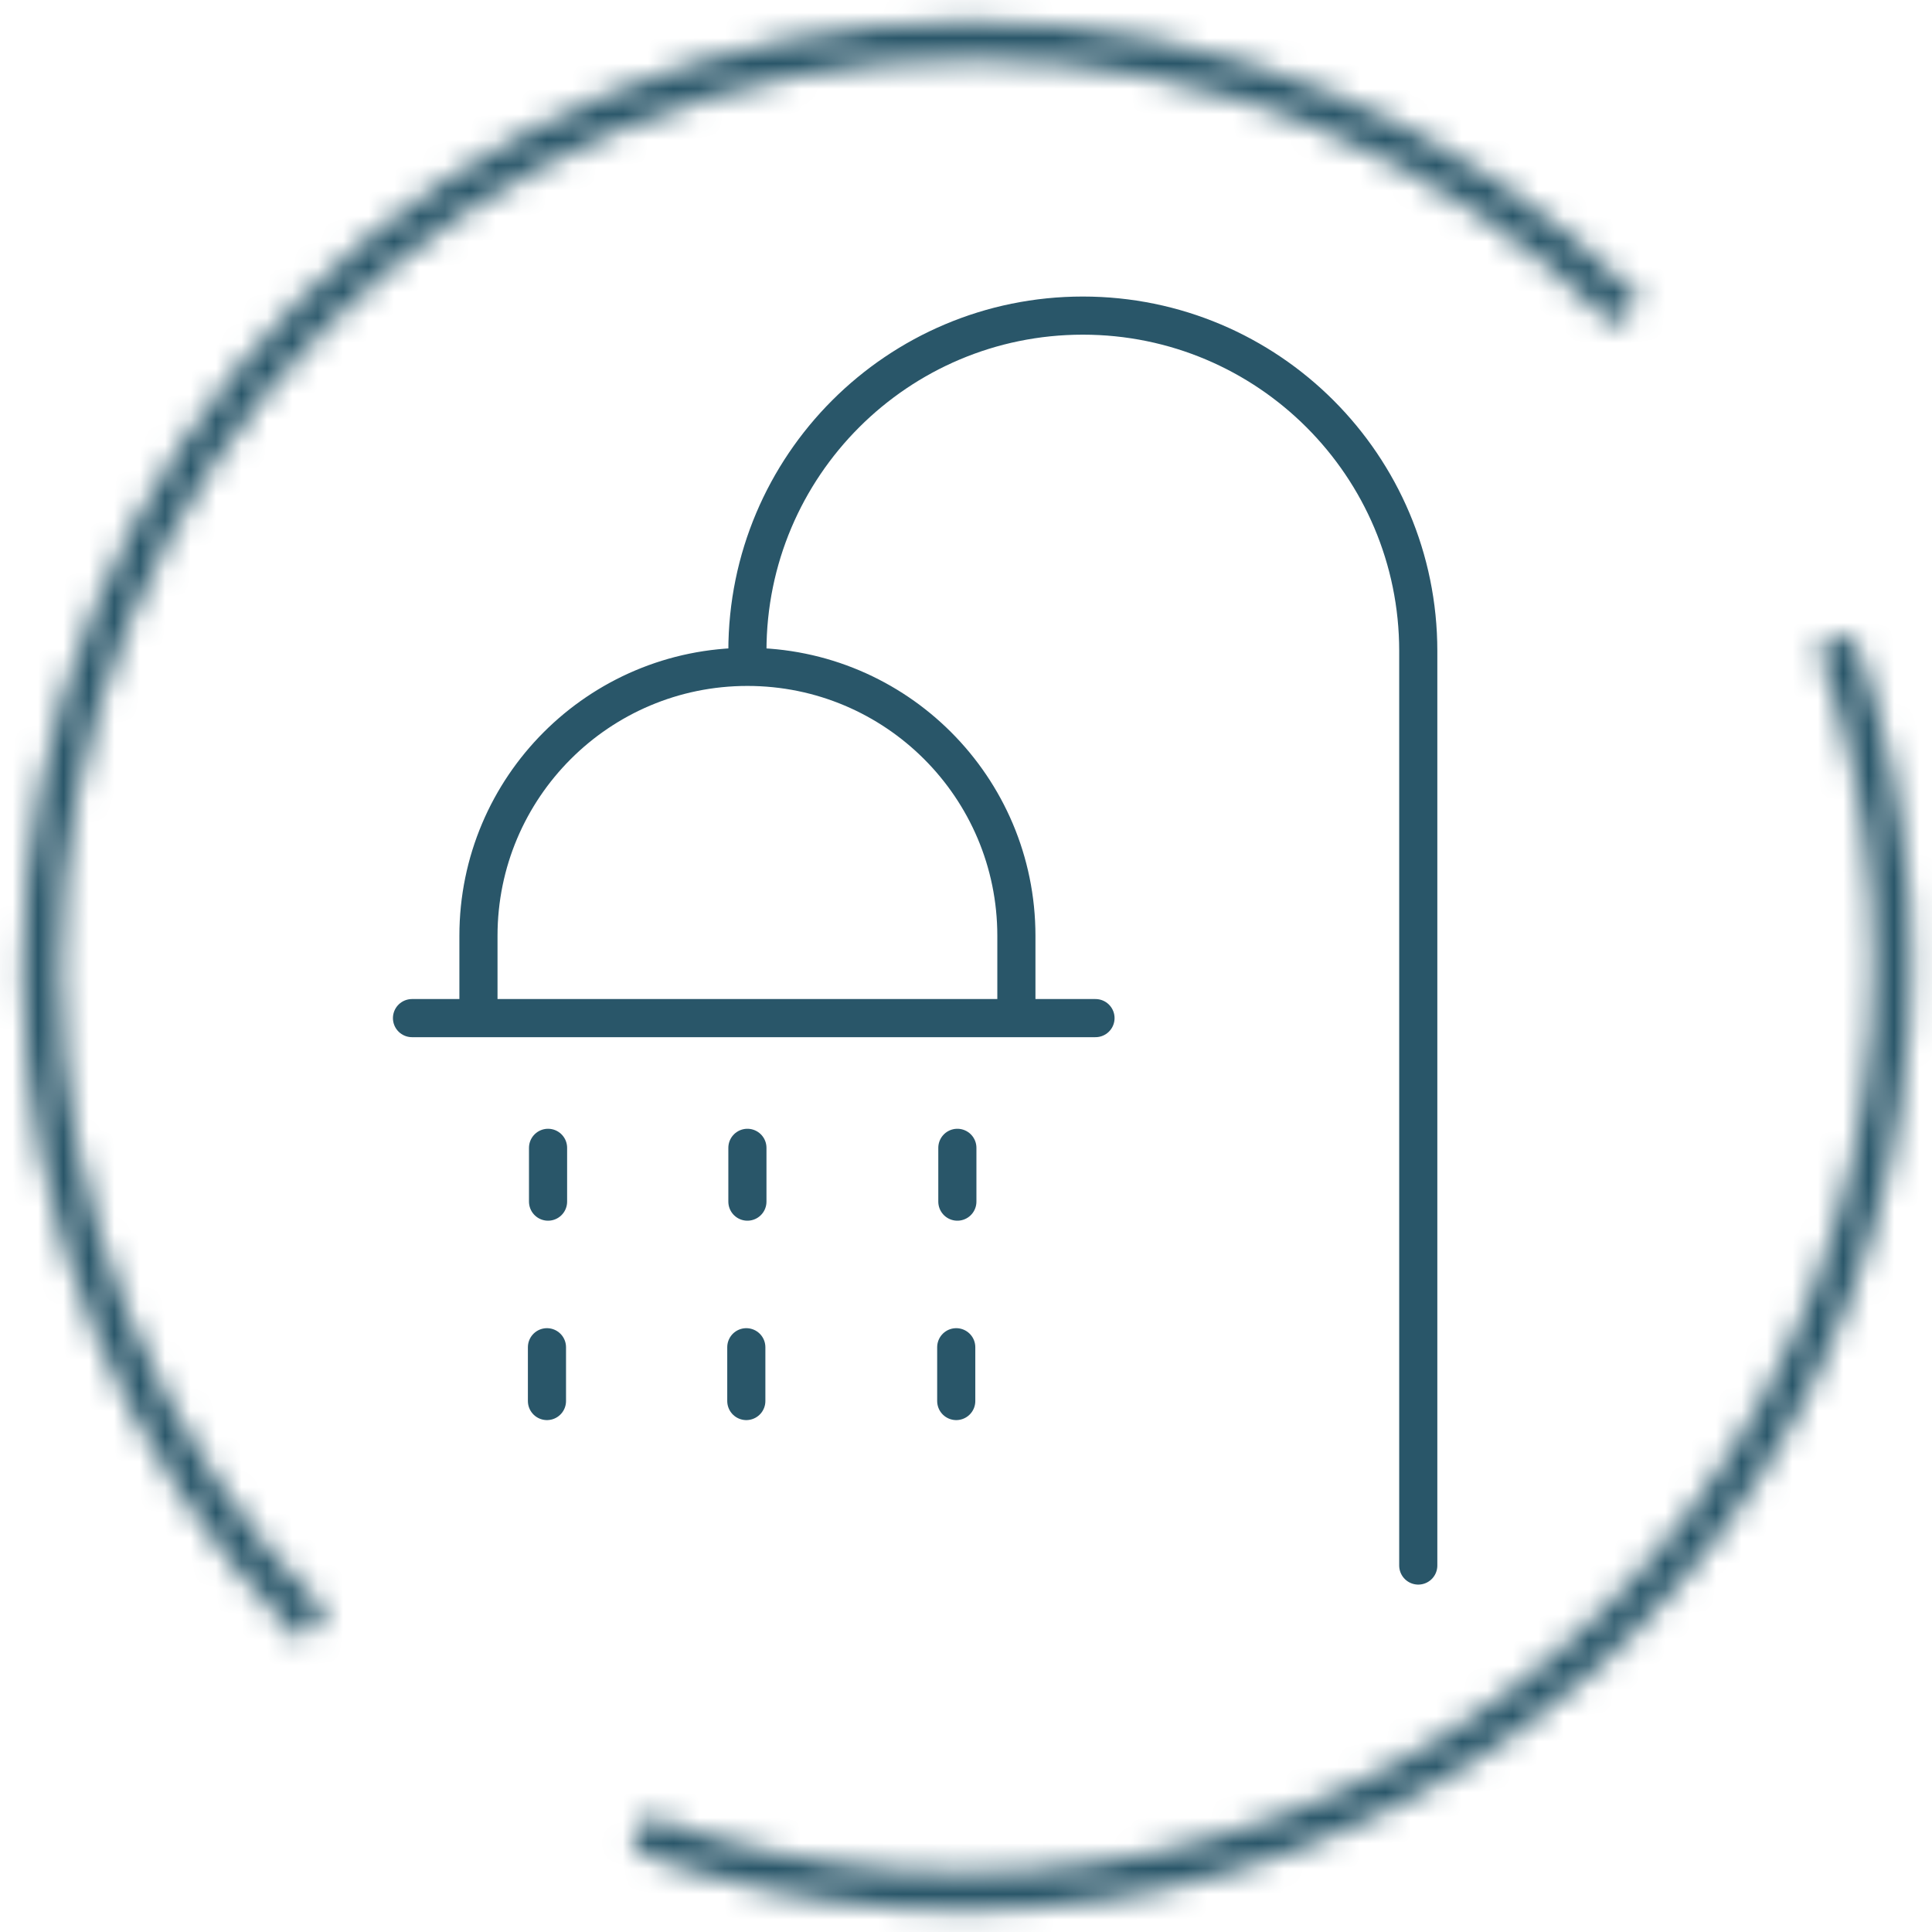 <svg width="76" height="76" viewBox="0 0 76 76" fill="none" xmlns="http://www.w3.org/2000/svg">
    <mask id="path-1-inside-1_367_2173" fill="white">
        <path d="M64.553 11.774C61.09 8.311 56.979 5.564 52.455 3.69C47.93 1.816 43.081 0.851 38.183 0.851C33.286 0.851 28.437 1.816 23.912 3.69C19.387 5.564 15.276 8.311 11.813 11.774C8.35 15.237 5.604 19.348 3.729 23.872C1.855 28.397 0.891 33.246 0.891 38.144C0.891 43.041 1.855 47.891 3.729 52.415C5.604 56.94 8.35 61.051 11.813 64.514L12.868 63.459C9.544 60.135 6.907 56.188 5.108 51.844C3.308 47.501 2.382 42.845 2.382 38.144C2.382 33.442 3.308 28.787 5.108 24.443C6.907 20.1 9.544 16.153 12.868 12.829C16.193 9.504 20.139 6.867 24.483 5.068C28.826 3.269 33.482 2.343 38.183 2.343C42.885 2.343 47.54 3.269 51.884 5.068C56.227 6.867 60.174 9.504 63.499 12.829L64.553 11.774Z"/>
    </mask>
    <path d="M64.553 11.774C61.09 8.311 56.979 5.564 52.455 3.69C47.93 1.816 43.081 0.851 38.183 0.851C33.286 0.851 28.437 1.816 23.912 3.69C19.387 5.564 15.276 8.311 11.813 11.774C8.35 15.237 5.604 19.348 3.729 23.872C1.855 28.397 0.891 33.246 0.891 38.144C0.891 43.041 1.855 47.891 3.729 52.415C5.604 56.94 8.35 61.051 11.813 64.514L12.868 63.459C9.544 60.135 6.907 56.188 5.108 51.844C3.308 47.501 2.382 42.845 2.382 38.144C2.382 33.442 3.308 28.787 5.108 24.443C6.907 20.1 9.544 16.153 12.868 12.829C16.193 9.504 20.139 6.867 24.483 5.068C28.826 3.269 33.482 2.343 38.183 2.343C42.885 2.343 47.54 3.269 51.884 5.068C56.227 6.867 60.174 9.504 63.499 12.829L64.553 11.774Z" stroke="#295669" stroke-width="3" mask="url(#path-1-inside-1_367_2173)"/>
    <mask id="path-2-inside-2_367_2173" fill="white">
        <path d="M72.888 24.937C75.361 31.634 75.861 38.9 74.326 45.873C72.792 52.845 69.289 59.23 64.233 64.271C59.177 69.311 52.781 72.794 45.804 74.306C38.827 75.819 31.562 75.297 24.873 72.803L25.394 71.405C31.816 73.799 38.79 74.3 45.488 72.849C52.186 71.397 58.326 68.053 63.18 63.214C68.034 58.375 71.397 52.245 72.869 45.552C74.342 38.859 73.863 31.883 71.489 25.454L72.888 24.937Z"/>
    </mask>
    <path d="M72.888 24.937C75.361 31.634 75.861 38.9 74.326 45.873C72.792 52.845 69.289 59.23 64.233 64.271C59.177 69.311 52.781 72.794 45.804 74.306C38.827 75.819 31.562 75.297 24.873 72.803L25.394 71.405C31.816 73.799 38.79 74.3 45.488 72.849C52.186 71.397 58.326 68.053 63.18 63.214C68.034 58.375 71.397 52.245 72.869 45.552C74.342 38.859 73.863 31.883 71.489 25.454L72.888 24.937Z" stroke="#295669" stroke-width="3" mask="url(#path-2-inside-2_367_2173)"/>
    <path d="M16.207 40.05H18.821M43.094 40.05H39.982M39.982 40.05V36.813C39.982 30.97 35.245 26.233 29.401 26.233V26.233M39.982 40.05H18.821M18.821 40.05V36.813C18.821 30.97 23.558 26.233 29.401 26.233V26.233M55.791 61.584V25.61C55.791 18.323 49.883 12.415 42.596 12.415V12.415C35.309 12.415 29.401 18.323 29.401 25.61V26.233M21.559 45.153V47.269M29.401 45.153V47.269M37.66 45.153V47.269M21.516 52.997V55.113M29.358 52.997V55.113M37.616 52.997V55.113" stroke="#295669" stroke-width="1.5" stroke-linecap="round"/>
</svg>
